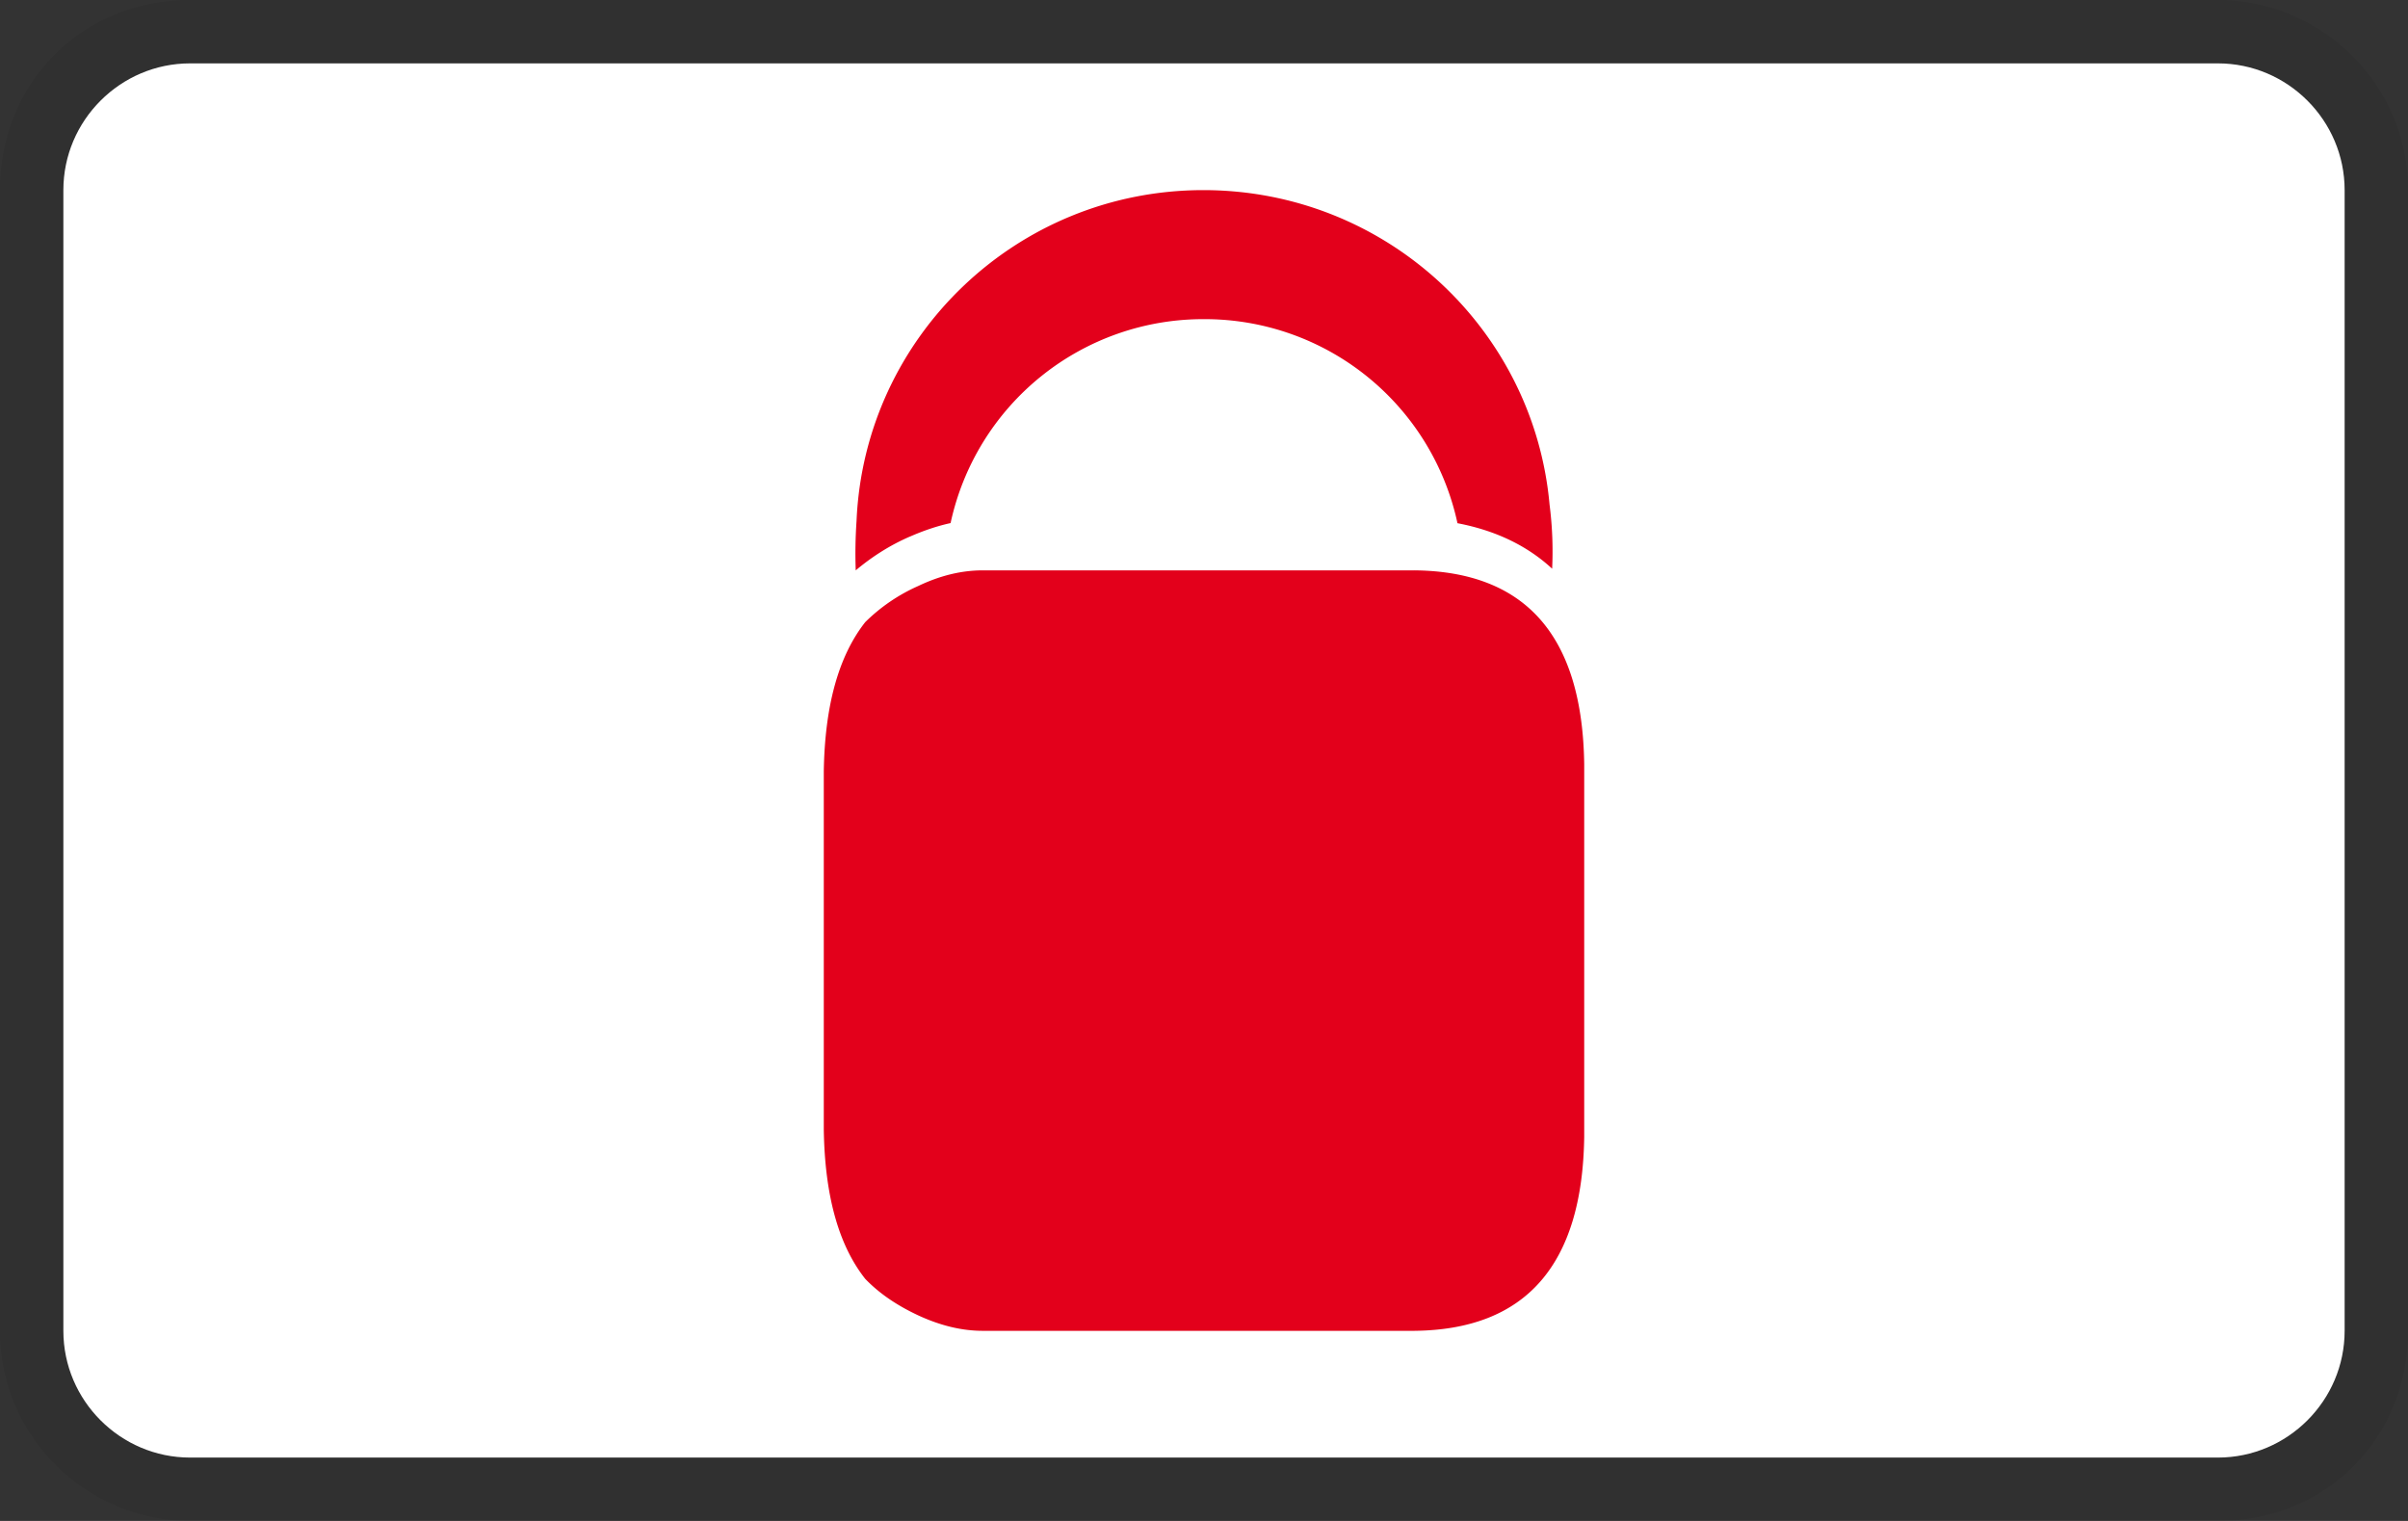 <svg xmlns="http://www.w3.org/2000/svg" width="38" height="24" viewBox="0 0 38 24" role="img" aria-labelledby="pi-paysafecard"><rect x="0" y="0" width="38" height="24" fill="#333333" stroke="none"/><title id="pi-paysafecard">PaySafeCard</title><path d="M35 0H3C1.3 0 0 1.3 0 3v18c0 1.7 1.4 3 3 3h32c1.7 0 3-1.3 3-3V3c0-1.7-1.4-3-3-3z" fill="#000" opacity=".07"/><path d="M35 1c1.1 0 2 .9 2 2v18c0 1.1-.9 2-2 2H3c-1.1 0-2-.9-2-2V3c0-1.1.9-2 2-2h32" fill="#FFF"/><path d="M14.367 8.464c.211-.092.423-.164.634-.21A4.079 4.079 0 0 1 19 5.036a4.08 4.08 0 0 1 4 3.22c.604.115 1.104.357 1.494.718a5.783 5.783 0 0 0-.041-1.013C24.203 5.18 21.855 3 18.99 3c-2.948 0-5.348 2.318-5.473 5.217-.017.25-.023.51-.013.783.247-.207.53-.393.862-.536M22.318 9h-6.811c-.328 0-.668.08-1.017.247a2.799 2.799 0 0 0-.836.57c-.423.538-.639 1.325-.654 2.361v5.642c.015 1.039.231 1.825.654 2.36.222.23.498.418.836.576.35.162.689.244 1.017.244h6.811c1.76-.017 2.654-1.04 2.682-3.061v-5.88c-.028-2.024-.923-3.043-2.682-3.059" fill="#E3001B"/></svg>
